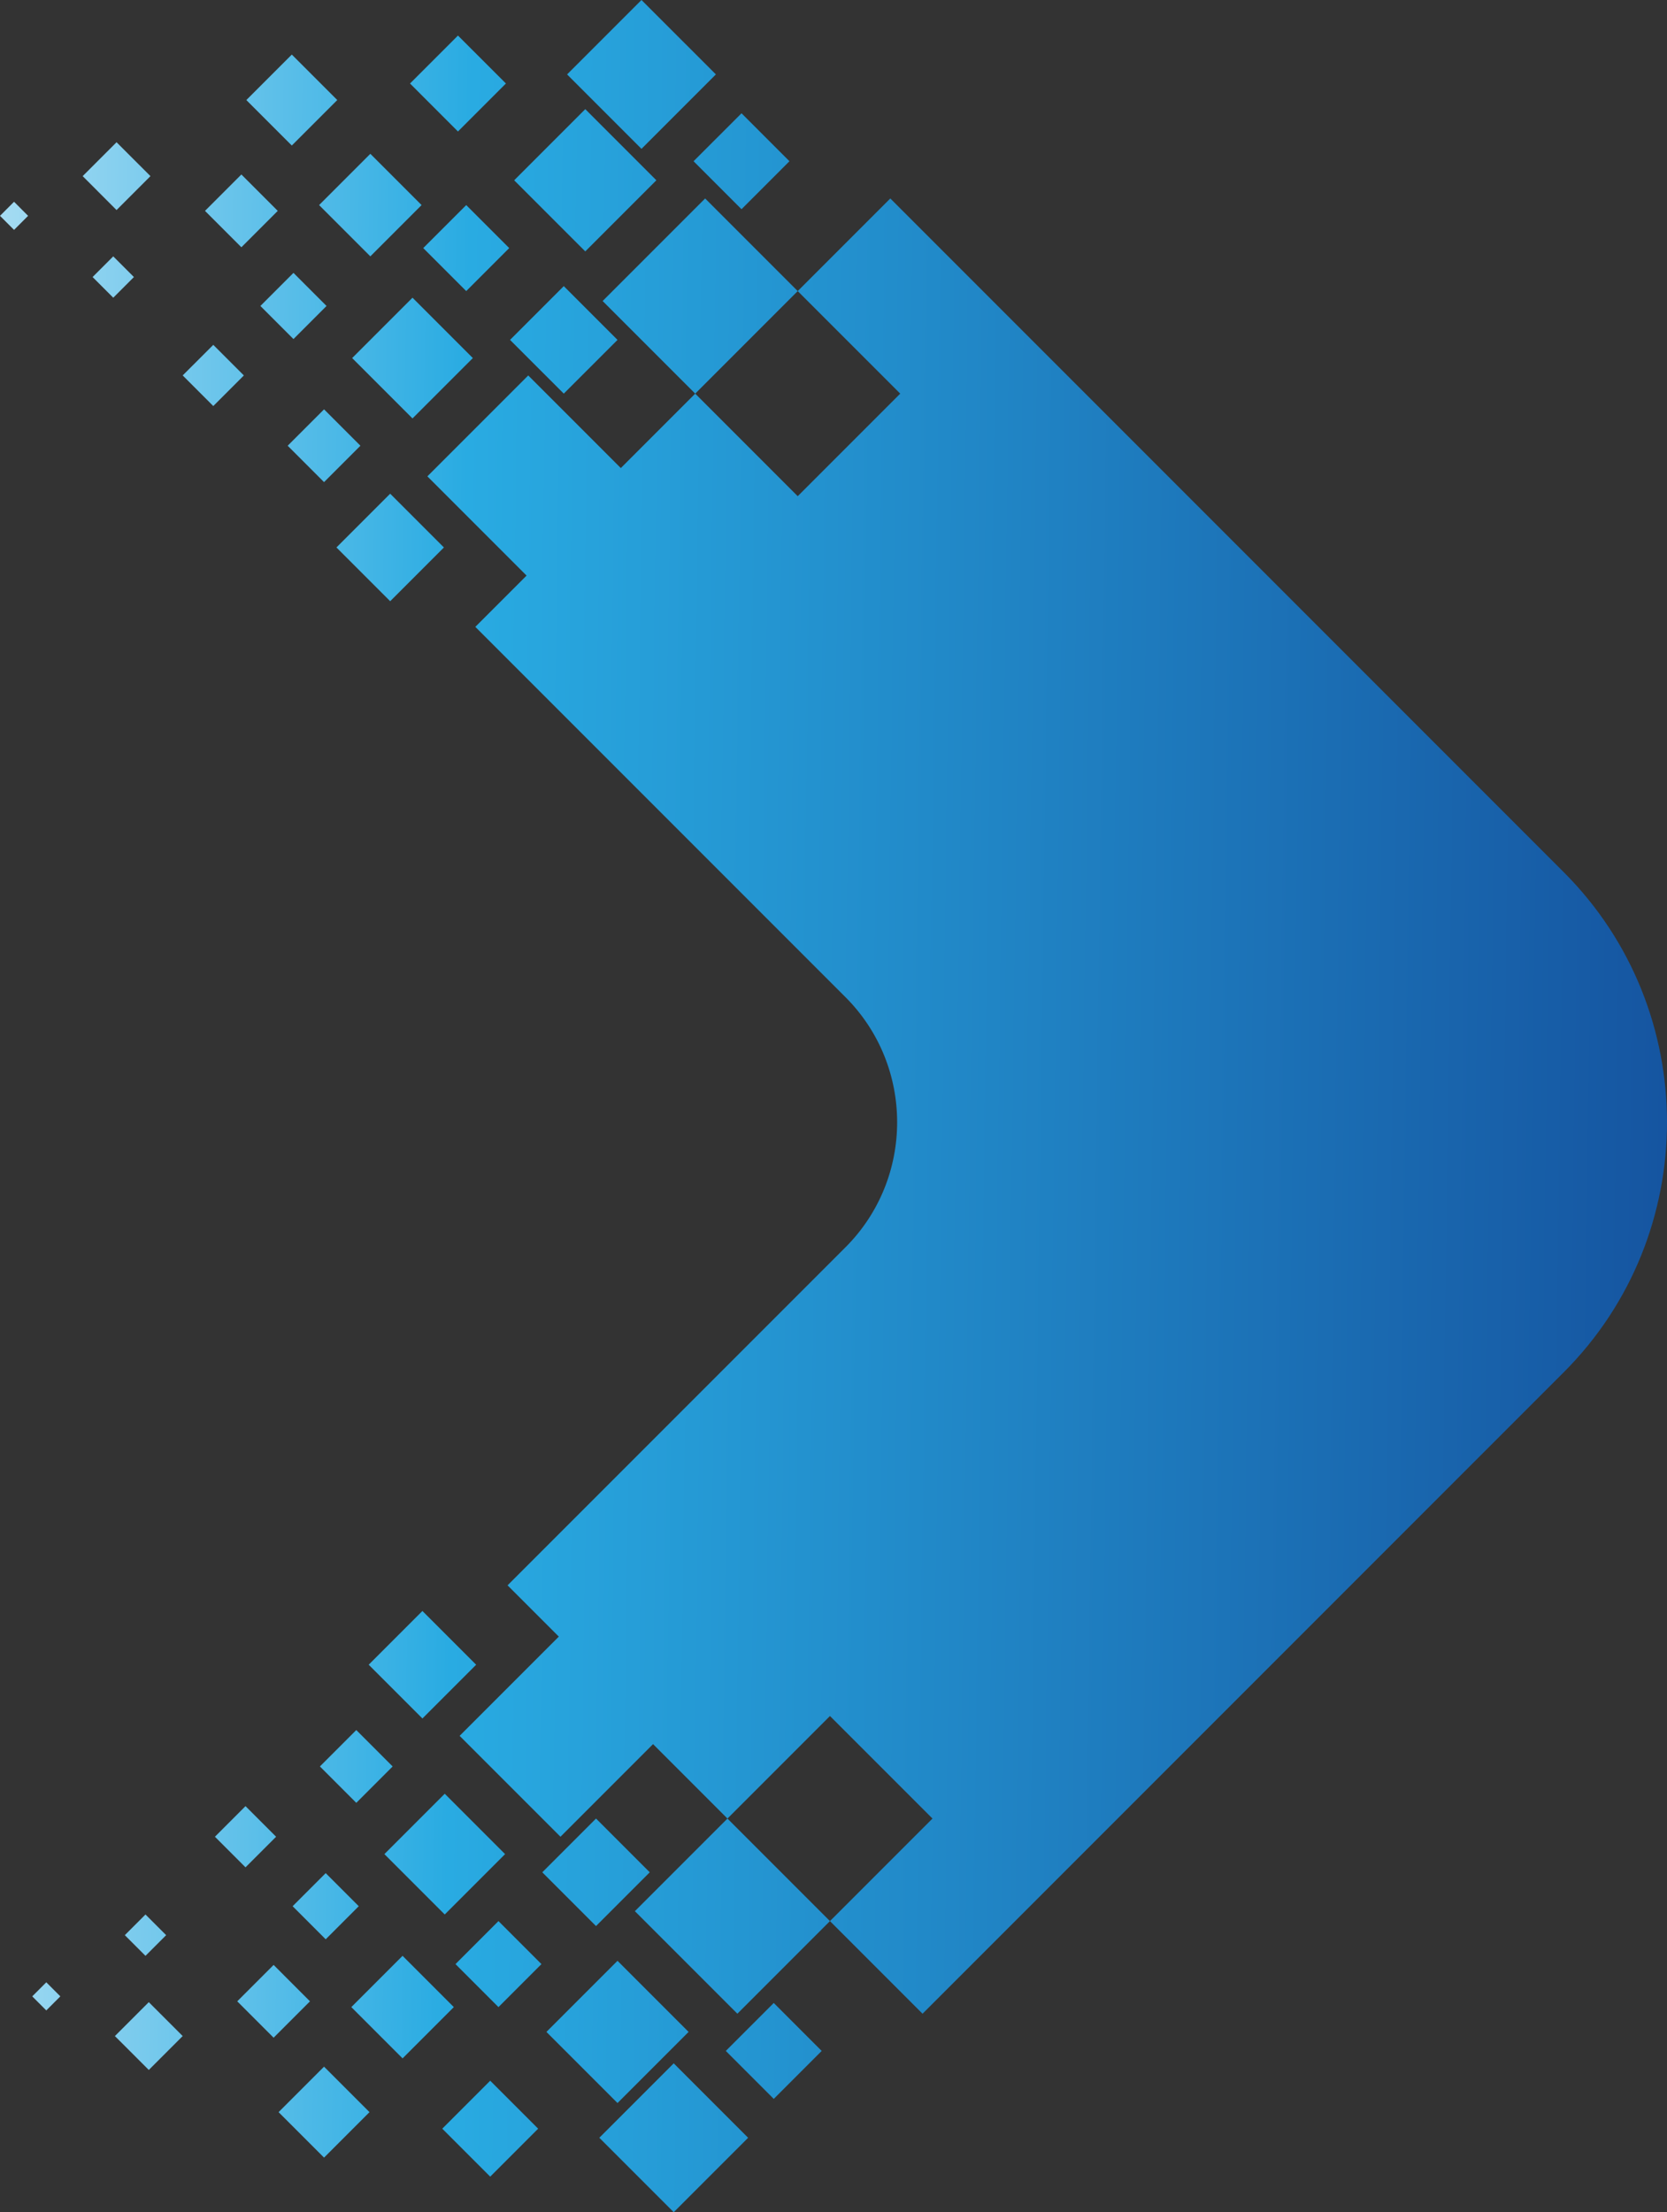 <?xml version="1.0" encoding="UTF-8" standalone="no"?><svg xmlns="http://www.w3.org/2000/svg" clip-rule="evenodd" fill="#000000" fill-rule="evenodd" height="12139.46" image-rendering="optimizeQuality" shape-rendering="geometricPrecision" text-rendering="geometricPrecision" viewBox="0 0 9151.35 12139.46" width="9151.35"><rect x="0" y="0" width="9151.35" height="12139.46" fill="#333333" stroke="none"/><defs><linearGradient gradientUnits="userSpaceOnUse" id="a" x1="-1947.32" x2="9228.19" y1="5343.56" y2="5500.05"><stop offset="0" stop-color="#ffffff"/><stop offset="0.4" stop-color="#29abe2"/><stop offset="1" stop-color="#1554a0"/></linearGradient></defs><g><path d="M4887.58 1089.1l3696.92 3696.95c755.78,755.75 755.78,1988.54 0,2744.3l-3519.97 3519.95 -508.26 -508.29 -562.74 -562.72 -408.42 -408.43 -216.48 216.48 -191.95 191.95 -99.85 99.85 -553.66 -553.64 27.22 -27.22 517.37 -517.35 -281.39 -281.38 1855.28 -1855.27c377.88,-377.88 377.88,-994.28 0,-1372.15l-2032.23 -2032.23 281.38 -281.37 -517.36 -517.36 -27.24 -27.22 553.66 -553.6 99.84 99.78 191.98 191.95 216.45 216.49 408.43 -408.44 562.71 -562.72 508.29 -508.28zm-2196.48 10855.24l263.2 -263.23 -263.2 -263.2 -263.2 263.23 263.2 263.2zm-1189.02 -762.43l199.68 -199.65 -199.66 -199.7 -199.68 199.68 199.66 199.68zm276.83 658.04l249.59 -249.59 -249.58 -249.6 -249.61 249.6 249.59 249.59zm-962.09 -481.04l186.06 -186.07 -186.06 -186.06 -186.08 186.08 186.08 186.05zm-562.74 -326.74l77.17 -77.13 -77.17 -77.15 -77.13 77.15 77.13 77.13zm544.58 -299.54l113.46 -113.46 -113.43 -113.44 -113.47 113.47 113.44 113.43zm549.11 -485.56l167.95 -167.92 -167.93 -167.92 -167.89 167.92 167.88 167.92zm440.22 394.82l181.54 -181.53 -181.54 -181.53 -181.53 181.53 181.53 181.53zm530.98 -1211.69l294.97 -294.99 -294.97 -294.99 -294.99 294.99 294.99 294.99zm-363.06 462.89l199.68 -199.68 -199.68 -199.7 -199.68 199.68 199.68 199.7zm485.56 612.64l331.29 -331.3 -331.26 -331.28 -331.32 331.31 331.29 331.28zm-231.42 789.64l281.38 -281.38 -281.38 -281.38 -281.37 281.38 281.37 281.38zm526.42 -281.38l235.98 -235.98 -235.98 -235.99 -235.97 235.99 235.97 235.98zm535.51 -444.73l294.97 -294.97 -294.99 -294.99 -294.97 294.97 294.99 294.99zm117.99 971.18l390.26 -390.3 -390.27 -390.27 -390.29 390.3 390.3 390.27zm308.58 599.03l408.43 -408.43 -408.43 -408.45 -408.43 408.43 408.43 408.45zm549.11 -621.73l263.21 -263.2 -263.21 -263.23 -263.2 263.2 263.2 263.23zm-762.4 -1030.15l562.71 562.71 508.29 -508.28 562.76 -562.72 -562.76 -562.74 -562.74 562.74 -216.47 216.47 -191.95 191.95 -99.85 99.87zm-971.13 -10292.46l263.2 263.12 -263.23 263.26 -263.2 -263.26 263.23 -263.12zm-1189.03 762.41l199.69 199.69 -199.68 199.69 -199.68 -199.69 199.66 -199.69zm276.83 -658.08l249.62 249.58 -249.62 249.58 -249.59 -249.58 249.59 -249.58zm-962.1 481.05l186.1 186.01 -186.08 186.15 -186.06 -186.15 186.04 -186.01zm-562.72 326.69l77.15 77.25 -77.15 77.11 -77.13 -77.11 77.13 -77.25zm544.58 299.6l113.46 113.46 -113.44 113.46 -113.44 -113.46 113.43 -113.46zm549.14 485.61l167.91 167.91 -167.91 167.91 -167.92 -168.04 167.92 -167.77zm440.2 -394.96l181.53 181.59 -181.52 181.59 -181.57 -181.59 181.56 -181.59zm530.95 1211.78l295 294.96 -294.99 295 -294.99 -295 294.97 -294.96zm-363.03 -462.91l199.69 199.69 -199.7 199.68 -199.69 -199.69 199.7 -199.68zm485.57 -612.61l331.31 331.25 -331.32 331.25 -331.29 -331.25 331.31 -331.25zm-231.45 -789.64l281.36 281.36 -281.38 281.36 -281.36 -281.36 281.38 -281.36zm526.42 281.36l235.99 235.9 -235.99 236.04 -235.98 -236.04 235.98 -235.9zm535.5 444.71l295 295.04 -295.02 294.91 -294.96 -294.91 294.97 -295.04zm118 -971.22l390.29 390.4 -390.29 390.26 -390.27 -390.26 390.27 -390.4zm308.6 -598.93l408.45 408.36 -408.45 408.5 -408.43 -408.5 408.43 -408.36zm549.13 621.73l263.2 263.12 -263.24 263.26 -263.2 -263.26 263.24 -263.12zm-762.44 1030.09l562.74 -562.72 508.26 508.28 562.77 562.72 -562.75 562.75 -562.72 -562.75 -216.48 -216.41 -191.94 -191.95 -99.87 -99.91z" fill="url(#a)"/></g></svg>